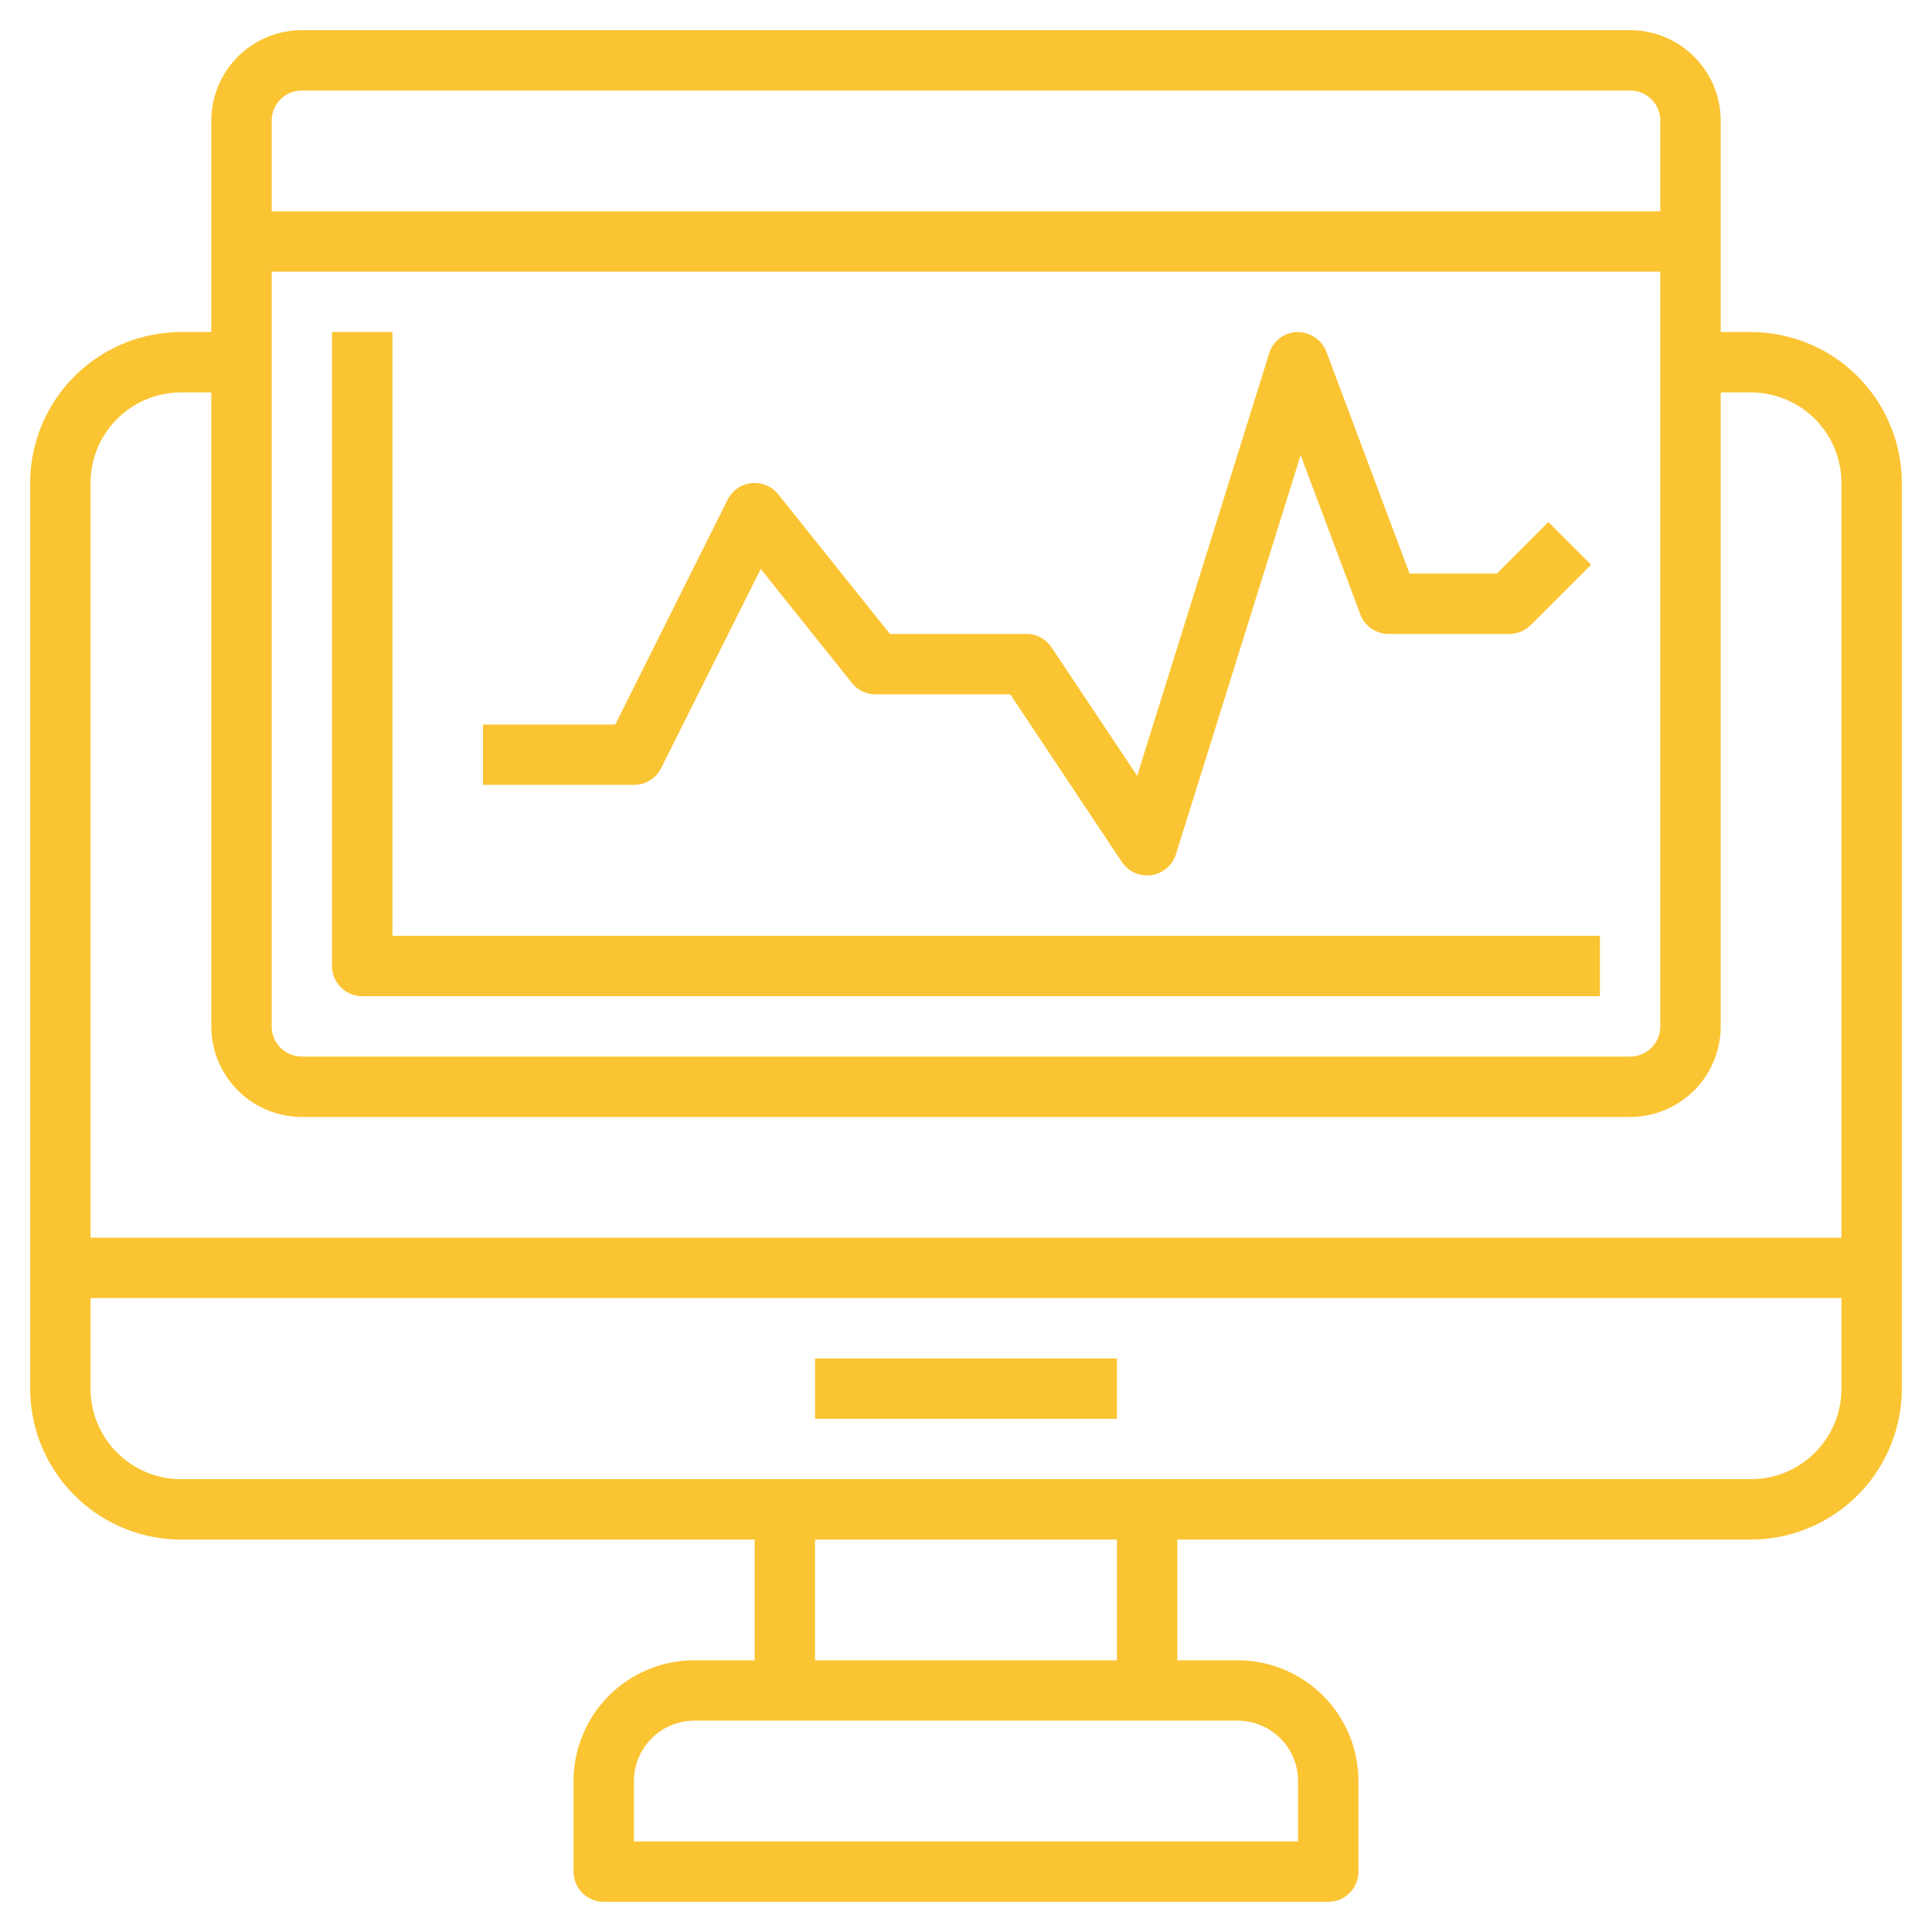 <svg xmlns="http://www.w3.org/2000/svg" width="512" height="512" viewBox="0 0 64 64" style="enable-background:new 0 0 512 512" xml:space="preserve"><g fill="#fbc433"><path d="M58 11h-1V4a3 3 0 0 0-3-3H10a3 3 0 0 0-3 3v7H6a5.006 5.006 0 0 0-5 5v30a5.006 5.006 0 0 0 5 5h19v4h-2a4 4 0 0 0-4 4v3a1 1 0 0 0 1 1h24a1 1 0 0 0 1-1v-3a4 4 0 0 0-4-4h-2v-4h19a5.006 5.006 0 0 0 5-5V16a5.006 5.006 0 0 0-5-5zM9 9h46v25a1 1 0 0 1-1 1H10a1 1 0 0 1-1-1zm1-6h44a1 1 0 0 1 1 1v3H9V4a1 1 0 0 1 1-1zM6 13h1v21a3 3 0 0 0 3 3h44a3 3 0 0 0 3-3V13h1a3 3 0 0 1 3 3v25H3V16a3 3 0 0 1 3-3zm37 46v2H21v-2a2 2 0 0 1 2-2h18a2 2 0 0 1 2 2zm-6-4H27v-4h10zm21-6H6a3 3 0 0 1-3-3v-3h58v3a3 3 0 0 1-3 3z" data-original="#000000"/><path d="M27 45h10v2H27zM12 33h41v-2H13V11h-2v21a1 1 0 0 0 1 1z" data-original="#000000"/><path d="m21.9 25.447 3.3-6.6 3.024 3.78A1 1 0 0 0 29 23h4.465l3.7 5.555A1 1 0 0 0 38 29a.969.969 0 0 0 .142-.01 1 1 0 0 0 .813-.692l4.131-13.221 1.977 5.275A1 1 0 0 0 46 21h4a1 1 0 0 0 .707-.293l2-2-1.414-1.414L49.586 19h-2.893l-2.756-7.352a1.031 1.031 0 0 0-.965-.648 1 1 0 0 0-.927.7l-4.375 14-2.838-4.257A1 1 0 0 0 34 21h-4.52l-3.7-4.625a1 1 0 0 0-1.676.178L20.382 24H16v2h5a1 1 0 0 0 .9-.553z" data-original="#000000"/></g></svg>